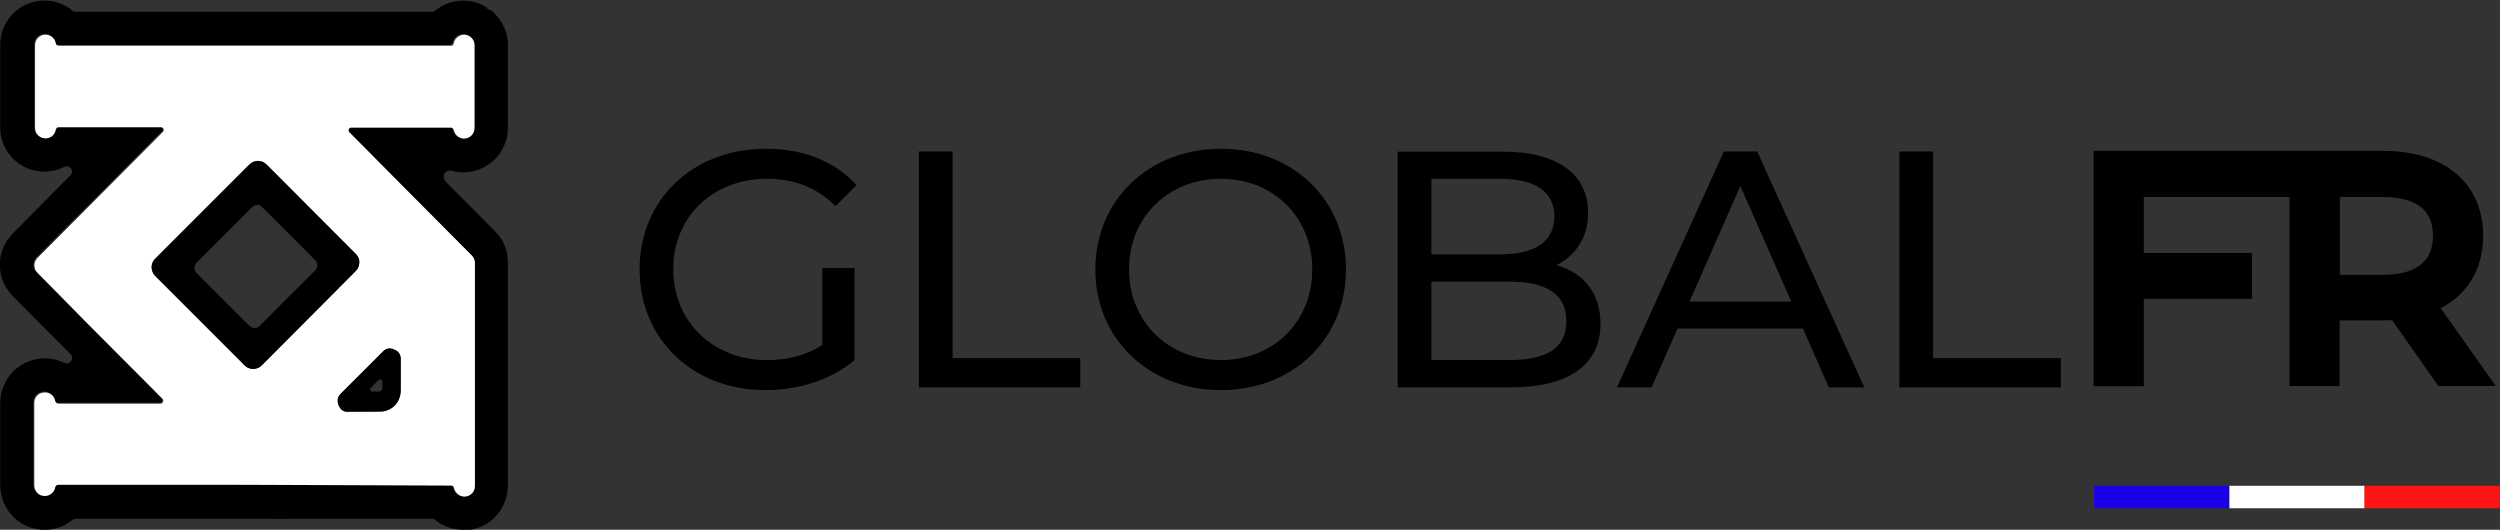 <svg xmlns="http://www.w3.org/2000/svg" xmlns:xlink="http://www.w3.org/1999/xlink" id="Calque_1" x="0px" y="0px" viewBox="0 0 1290.7 273.5" style="enable-background:new 0 0 1290.7 273.5;" xml:space="preserve"><rect x="0" y="0" width="1290.7" height="273.5" fill="#333333" stroke="none"/><style type="text/css">	.st0{fill:#FFFFFF;}	.st1{fill:#1C00E8;}	.st2{fill:#FF1414;}</style><g>	<path d="M131.1,250.3L131.1,250.3l100.3,0c0.3,0,0.7,0,1,0c0.8,0,1.3,0.5,1.5,1.2c0.5,2.7,3,4.6,5.6,4.5c2.3-0.1,4.5-1.7,5-4  c0.2-0.7,0.2-1.5,0.2-2.2c0-27.4,0-54.8,0-82.2c0-10.5,0-21.1,0-31.6c0-0.3,0-0.6,0-0.9c0-1.4-0.6-2.6-1.6-3.6  c-1-1.1-2.1-2.1-3.1-3.1c-6.1-6.1-12.2-12.3-18.3-18.4c-6.3-6.3-12.5-12.6-18.8-18.9c-7.5-7.6-15-15.1-22.5-22.7  c-0.2-0.2-0.3-0.3-0.5-0.5c-0.4-0.4-0.5-0.9-0.3-1.5c0.2-0.5,0.6-0.8,1.2-0.9c0.2,0,0.5,0,0.7,0c16.8,0,33.5,0,50.3,0  c0.2,0,0.4,0,0.5,0c0.8,0,1.3,0.4,1.5,1.3c0.4,1.7,1.3,3,2.9,3.8c2.6,1.3,5.7,0.3,7.1-2.2c0.6-1,0.7-2.1,0.7-3.2c0-14,0-28,0-42.1  c0-1.6-0.6-2.9-1.7-4.1c-2-1.9-5.2-2-7.4,0c-0.9,0.8-1.4,1.8-1.7,3c-0.2,0.8-0.6,1.1-1.3,1.2c-0.4,0-0.8,0-1.3,0  c-37.8,0-75.5,0-113.3,0c-29,0-57.9,0-86.9,0c-0.4,0-0.7,0-1.1,0c-0.9-0.1-1.3-0.4-1.5-1.3c-0.6-2.5-2.6-4.3-5.1-4.4  c-3-0.1-5.6,2.2-5.6,5.4c0,4.1,0,8.2,0,12.3c0,10.1,0,20.1,0,30.2c0,1.6,0.5,3.1,1.7,4.2c1.3,1.2,2.7,1.7,4.4,1.4  c2.4-0.3,4.2-2,4.6-4.4c0.1-0.4,0.3-0.7,0.6-1c0.3-0.3,0.7-0.3,1.1-0.3c17.4,0,34.7,0,52.1,0c0.2,0,0.4,0,0.6,0  c0.6,0,1,0.4,1.2,0.9c0.2,0.5,0.1,1-0.2,1.4c-0.2,0.2-0.3,0.3-0.5,0.5c-6.5,6.5-13,13.1-19.5,19.6c-6.6,6.7-13.3,13.3-19.9,20  c-8.3,8.3-16.5,16.6-24.8,24.9c-0.1,0.1-0.2,0.2-0.3,0.3c-1.2,1.4-1.7,3.1-1.3,5c0.2,1,0.8,1.9,1.5,2.6c5,5.1,10.1,10.2,15.1,15.3  c7.1,7.1,14.2,14.3,21.2,21.4c9.1,9.1,18.2,18.3,27.3,27.4c0.3,0.3,0.6,0.6,0.8,0.8c0.5,0.4,0.6,1,0.4,1.6  c-0.2,0.6-0.7,0.9-1.3,0.9c-0.3,0-0.5,0-0.8,0c-16.9,0-33.8,0-50.7,0c-0.4,0-0.8,0-1.2,0c-0.8,0-1.5-0.6-1.7-1.4  c-0.5-2.7-3-4.8-6.3-4.3c-2.8,0.5-4.5,2.8-4.5,5.3c0,8.4,0,16.7,0,25.1c0,5.9,0,11.7,0,17.6c0,0.6,0.1,1.1,0.3,1.7  c0.7,2,2.2,3.3,4.3,3.6c2,0.3,3.8-0.3,5.1-2c0.6-0.7,1-1.5,1.1-2.4c0.1-0.8,0.8-1.4,1.6-1.3c0.2,0,0.5,0,0.7,0c29.7,0,59.3,0,89,0  C123.5,250.3,127.3,250.3,131.1,250.3 M240.2,273.5h-2c-0.6-0.1-1.3-0.1-1.9-0.2c-2.1-0.2-4.1-0.7-6-1.5c-2.1-0.9-4.1-2.1-5.9-3.6  c-0.3-0.3-0.7-0.4-1.1-0.4c-0.2,0-0.5,0-0.7,0c-26.2,0-52.5,0.1-78.8,0.1c-5.3,0-10.6-0.1-15.9-0.1c-12,0-24.1,0-36.1,0  c-17.5,0-35,0-52.5,0c-0.8,0-1.4,0.2-2,0.7c-3.4,2.7-7.3,4.4-11.7,4.9c-0.5,0.1-1.1,0.1-1.6,0.2H22c-0.1,0-0.3-0.1-0.4-0.1  c-0.8-0.1-1.7-0.2-2.5-0.3c-2.7-0.4-5.3-1.4-7.6-2.8c-5-3-8.4-7.2-10.2-12.7c-0.8-2.5-1.2-5-1.2-7.6c0-13.6,0-27.2,0-40.7  c0-1.1,0-2.1,0.1-3.2c0.2-3.1,1.1-6,2.5-8.7c2.3-4.5,5.7-7.8,10.2-10.1c3-1.5,6.2-2.3,9.5-2.4c2.1-0.1,4.2,0.2,6.3,0.7  c1.6,0.4,3.1,1,4.5,1.6c0.5,0.2,1.1,0.4,1.6,0.3c1.1-0.2,1.9-0.7,2.3-1.8c0.4-1.1,0.2-2.2-0.7-3c-3.8-3.8-7.6-7.6-11.5-11.5  c-5.3-5.3-10.6-10.7-15.9-16c-0.8-0.8-1.5-1.5-2.3-2.3c-1.9-2-3.5-4.2-4.7-6.7c-1-2.2-1.7-4.5-1.9-6.9c0-0.5-0.1-1-0.2-1.5v-2.4  c0-0.2,0.1-0.4,0.1-0.6c0.1-1.4,0.3-2.8,0.7-4.1c1-3.8,2.9-7.1,5.7-10c0.6-0.6,1.2-1.3,1.8-1.9c9.3-9.4,18.6-18.7,27.9-28.1  c0.1-0.1,0.3-0.3,0.4-0.4c0.9-1.1,0.8-2.4,0.3-3.3c-0.8-1.2-2.3-1.6-3.7-0.9c-3.1,1.5-6.4,2.3-9.8,2.4c-2.4,0-4.8-0.3-7.1-1  c-4-1.2-7.4-3.4-10.2-6.5c-3.9-4.4-5.9-9.6-5.9-15.4c0-14.1,0-28.2,0-42.3c0-1.5,0.1-3,0.4-4.5c0.8-4,2.4-7.5,5.1-10.6  c3-3.5,6.6-5.8,10.9-7.1c2.8-0.8,5.7-1.1,8.6-0.8c1.5,0.2,3,0.4,4.5,0.9c2.8,0.8,5.4,2.2,7.7,4.1c0.6,0.5,1.2,0.8,2,0.7  c0,0,0.1,0,0.1,0h106.1c25.8,0,51.6,0,77.3,0c0.8,0,1.4-0.2,2-0.7c3.6-2.9,7.8-4.6,12.5-5c2.9-0.3,5.7,0.1,8.5,0.9  c2,0.6,3.9,1.5,5.7,2.6c0.2,0.1,0.4,0.2,0.3,0.4c-0.1,0.2-0.3,0.1-0.5,0.1c-0.4-0.1-0.7-0.2-1.1-0.3c0.9,0.4,1.9,0.8,2.8,1.1  c0.4,0.1,0.7,0.3,1.1,0.6c2,1.8,3.7,3.8,5.1,6.2c1.5,2.6,2.4,5.3,2.8,8.2c0.1,0.6,0.1,1.3,0.2,1.9v45.1c-0.1,0.6-0.2,1.2-0.2,1.8  c-0.2,2-0.7,3.9-1.5,5.7c-0.9,2.2-2.1,4.2-3.7,6.1c-1.3,1.5-2.8,2.9-4.4,4c-1.9,1.3-4,2.4-6.3,3.1c-1.7,0.5-3.4,0.9-5.1,1  c-2.6,0.2-5.1,0-7.6-0.7c-0.3-0.1-0.7-0.2-1-0.2c-1.4,0.1-2.6,0.7-3.1,2c-0.5,1.3-0.3,2.5,0.7,3.6c0.2,0.2,0.4,0.4,0.5,0.6  c8.3,8.4,16.7,16.7,25,25.1c1,1,1.9,2.1,2.7,3.2c1.1,1.5,2,3.2,2.6,5c0.6,1.7,1.1,3.4,1.2,5.2c0.1,0.6,0.1,1.3,0.2,1.9v117.2  c0,0.2-0.1,0.4-0.1,0.6c-0.1,0.6-0.1,1.2-0.2,1.8c-0.3,2.1-0.9,4.1-1.8,6.1c-1.2,2.7-3,5.1-5.1,7.2c-1.7,1.6-3.5,2.9-5.6,3.9  c-2.3,1.1-4.7,1.9-7.3,2.2C241.4,273.4,240.8,273.4,240.2,273.5"></path>	<path class="st0" d="M188.1,212.5L188.1,212.5c2.7,0,5.4,0,8.1,0c1.6,0,3.2-0.3,4.6-1c3-1.5,4.9-3.8,5.7-7c0.3-1,0.3-2.1,0.3-3.1  c0-5.4,0-10.7,0-16.1c0-2.1-1-3.7-3-4.6c-0.2-0.1-0.5-0.2-0.7-0.3c-1.9-0.8-3.9-0.4-5.3,1c-4.2,4.2-8.4,8.4-12.6,12.6  c-3.2,3.2-6.3,6.4-9.5,9.5c-1,1-1.5,2.1-1.4,3.5c0,1.5,0.6,2.8,1.5,4c0.8,1,1.9,1.6,3.2,1.6C182.1,212.5,185.1,212.5,188.1,212.5   M185.5,135.4c0-0.3-0.1-0.7-0.1-1.1c-0.3-1.4-1-2.5-2-3.4c-15.1-15.1-30.3-30.3-45.4-45.5c-0.4-0.4-0.7-0.7-1.1-1  c-1.8-1.4-3.7-1.7-5.8-1c-1.2,0.4-2,1.2-2.9,2c-15.9,15.9-31.8,31.9-47.8,47.8c-0.4,0.4-0.7,0.7-1,1.1c-1.4,2-1.5,4.2-0.5,6.4  c0.4,0.9,1.1,1.6,1.8,2.3c14.8,14.8,29.6,29.6,44.4,44.4c0.5,0.5,0.9,0.9,1.4,1.4c1.8,1.7,4.7,2.1,7,0.9c0.8-0.4,1.5-1,2.1-1.7  c8.1-8.1,16.2-16.2,24.2-24.2c8-8,16-16,23.9-24C184.9,138.6,185.4,137.2,185.5,135.4 M131.1,250.3c-3.8,0-7.6,0-11.3,0  c-29.7,0-59.3,0-89,0c-0.2,0-0.5,0-0.7,0c-0.7,0-1.5,0.5-1.6,1.3c-0.1,0.9-0.5,1.7-1.1,2.4c-1.3,1.6-3.1,2.3-5.1,2  c-2.1-0.3-3.6-1.6-4.3-3.6c-0.2-0.5-0.3-1.1-0.3-1.7c0-5.9,0-11.7,0-17.6c0-8.4,0-16.7,0-25.1c0-2.6,1.7-4.9,4.5-5.3  c3.3-0.6,5.8,1.6,6.3,4.3c0.2,0.8,0.8,1.4,1.7,1.4c0.4,0,0.8,0,1.2,0c16.9,0,33.8,0,50.7,0c0.3,0,0.5,0,0.8,0c0.6,0,1.1-0.4,1.3-1  c0.2-0.6,0.1-1.1-0.4-1.6c-0.3-0.3-0.6-0.5-0.8-0.8c-9.1-9.1-18.2-18.3-27.3-27.4c-7.1-7.1-14.2-14.2-21.2-21.4  c-5-5.1-10.1-10.2-15.1-15.3c-0.7-0.7-1.3-1.6-1.5-2.6c-0.4-1.9,0-3.5,1.3-5c0.1-0.1,0.2-0.2,0.3-0.3c8.3-8.3,16.5-16.6,24.8-24.9  c6.6-6.7,13.3-13.3,19.9-20c6.5-6.5,13-13.1,19.5-19.6c0.2-0.2,0.3-0.3,0.5-0.5c0.4-0.4,0.4-0.9,0.2-1.4c-0.2-0.5-0.6-0.9-1.2-0.9  c-0.2,0-0.4,0-0.6,0c-17.4,0-34.7,0-52.1,0c-0.4,0-0.8,0-1.1,0.3c-0.3,0.2-0.5,0.6-0.6,1c-0.5,2.4-2.2,4.1-4.6,4.4  c-1.7,0.2-3.2-0.3-4.4-1.4c-1.2-1.1-1.7-2.5-1.7-4.2c0-10.1,0-20.1,0-30.2c0-4.1,0-8.2,0-12.3c0-3.2,2.6-5.5,5.6-5.4  c2.6,0.1,4.6,1.9,5.1,4.4c0.2,0.9,0.6,1.2,1.5,1.3c0.4,0,0.7,0,1.1,0c29,0,57.9,0,86.9,0c37.8,0,75.5,0,113.3,0c0.4,0,0.8,0,1.3,0  c0.8-0.1,1.2-0.4,1.3-1.2c0.2-1.2,0.8-2.2,1.7-3c2.2-2,5.4-1.9,7.4,0c1.2,1.1,1.7,2.5,1.7,4.1c0,14,0,28,0,42.1  c0,1.1-0.1,2.2-0.7,3.2c-1.4,2.5-4.6,3.5-7.1,2.2c-1.6-0.8-2.5-2.1-2.9-3.8c-0.2-0.8-0.7-1.2-1.5-1.3c-0.2,0-0.4,0-0.5,0  c-16.8,0-33.5,0-50.3,0c-0.2,0-0.5,0-0.7,0c-0.6,0-1,0.4-1.2,0.9c-0.2,0.5-0.2,1,0.3,1.5c0.2,0.2,0.3,0.3,0.5,0.5  c7.5,7.6,15,15.1,22.5,22.7c6.3,6.3,12.5,12.6,18.8,18.9c6.1,6.1,12.2,12.3,18.3,18.4c1,1,2.1,2.1,3.1,3.1c1,1,1.5,2.2,1.6,3.6  c0,0.3,0,0.6,0,0.9c0,10.6,0,21.1,0,31.6c0,27.4,0,54.8,0,82.2c0,0.7,0,1.5-0.2,2.2c-0.5,2.2-2.7,3.9-5,4c-2.6,0.1-5-1.7-5.6-4.5  c-0.1-0.8-0.7-1.2-1.5-1.2c-0.3,0-0.7,0-1,0L131.1,250.3L131.1,250.3z"></path>	<path d="M132.8,105.8c-1.1,0-2,0.5-2.8,1.3c-9.4,9.4-18.7,18.7-28.1,28.1c-0.1,0.1-0.3,0.3-0.4,0.4c-1.3,1.4-1.5,3.3-0.4,4.9  c0.3,0.4,0.7,0.7,1,1.1c8.6,8.6,17.2,17.2,25.8,25.8c0.3,0.3,0.7,0.6,1,0.9c1,1.1,3.2,1.5,4.8,0.2c0.4-0.3,0.7-0.6,1-0.9  c4.6-4.7,9.3-9.3,13.9-14c1.4-1.4,2.7-2.7,4.1-4c3.3-3.3,6.7-6.7,10-10c1.5-1.5,1.5-3.9-0.1-5.4c-8.9-8.9-17.8-17.8-26.7-26.7  c-0.2-0.2-0.3-0.4-0.5-0.5C134.7,106.2,133.9,105.8,132.8,105.8 M185.5,135.4c0,1.8-0.6,3.2-1.7,4.4c-8,8-16,16-23.9,24  c-8.1,8.1-16.2,16.2-24.2,24.3c-0.6,0.6-1.3,1.3-2.1,1.7c-2.3,1.2-5.2,0.8-7-0.9c-0.5-0.4-1-0.9-1.4-1.4  c-14.8-14.8-29.6-29.6-44.4-44.4c-0.7-0.7-1.4-1.4-1.8-2.3c-1-2.2-0.9-4.3,0.5-6.4c0.3-0.4,0.6-0.8,1-1.1  c15.9-15.9,31.8-31.9,47.8-47.8c0.8-0.8,1.7-1.6,2.9-2c2.1-0.7,4.1-0.4,5.8,0.9c0.4,0.3,0.8,0.7,1.1,1  c15.1,15.2,30.3,30.3,45.4,45.5c1,1,1.7,2.1,2,3.4C185.4,134.7,185.4,135.1,185.5,135.4"></path>	<path d="M197.4,198.6L197.4,198.6c0-0.5,0-1,0-1.5c0-0.6-0.3-1-0.9-1.2c-0.5-0.1-0.8,0.1-1.2,0.4c-1.3,1.3-2.6,2.6-3.8,3.9  c-0.5,0.5-0.5,1.1-0.1,1.6c0.1,0.1,0.3,0.3,0.5,0.3c0.8,0,1.7,0.1,2.5,0.1c0.4,0,0.9,0,1.4-0.1c0.9-0.1,1.6-1.1,1.6-2  C197.4,199.6,197.4,199.1,197.4,198.6 M188.1,212.5c-3,0-6,0-9,0c-1.3,0-2.4-0.6-3.2-1.6c-0.9-1.1-1.5-2.5-1.5-4  c0-1.4,0.5-2.5,1.4-3.5c3.2-3.2,6.3-6.4,9.5-9.5c4.2-4.2,8.4-8.4,12.6-12.6c1.4-1.5,3.5-1.8,5.3-1c0.2,0.1,0.5,0.2,0.7,0.3  c2,0.9,3,2.5,3,4.6c0,5.4,0,10.7,0,16.1c0,1.1-0.1,2.1-0.4,3.1c-0.8,3.2-2.7,5.6-5.7,7c-1.5,0.7-3,1.1-4.6,1  C193.5,212.5,190.8,212.5,188.1,212.5L188.1,212.5z"></path>	<path d="M396.1,92.3c13.7,0,25.2,4.3,35.3,14.1l10.8-10.8c-11.1-12.4-27.5-18.8-46.8-18.8c-37.8,0-65.2,26.3-65.2,62.3  c0,36,27.5,62.3,64.9,62.3c17.1,0,33.9-5.2,46.1-15.5v-47.5h-16.7v39.7c-8.7,5.6-18.3,7.8-28.5,7.8c-28,0-48.4-20-48.4-46.8  C347.5,112,367.9,92.3,396.1,92.3"></path></g><polygon points="491.8,78.2 474.4,78.2 474.4,200 557.7,200 557.7,184.9 491.8,184.9 "></polygon><g>	<path d="M630.4,185.9c-27.3,0-47.5-19.8-47.5-46.8s20.2-46.8,47.5-46.8c27,0,47.1,19.8,47.1,46.8S657.4,185.9,630.4,185.9   M630.4,76.8c-37.4,0-64.9,26.6-64.9,62.3s27.5,62.3,64.9,62.3c37.1,0,64.5-26.4,64.5-62.3S667.5,76.8,630.4,76.8"></path>	<path d="M779,185.9h-40v-40.5h40c19.3,0,29.7,6.3,29.7,20.4S798.3,185.9,779,185.9 M739,92.3h35.7c17.7,0,27.8,6.6,27.8,19.5  s-10.1,19.5-27.8,19.5H739V92.3z M803.5,136.9c9.6-4.7,16.4-13.9,16.4-27.1c0-19.7-15.7-31.5-43.7-31.5h-54.6V200h58.1  c30.8,0,46.6-12,46.6-32.9C826.3,151,817.3,140.7,803.5,136.9"></path></g><path d="M872.3,155.6L898.5,96l26.3,59.7H872.3z M890,78.2L834.8,200h17.9l13.4-30.4h64.7l13.4,30.4h18.3L907.2,78.2H890z"></path><polygon points="998,78.2 980.6,78.2 980.6,200 1064,200 1064,184.9 998,184.9 "></polygon><g>	<path d="M1256.1,121.7c0,13.4-8.8,20.2-26.1,20.2H1208v-40.2h22.1C1247.4,101.7,1256.1,108.4,1256.1,121.7 M1283,191.5l-22.9-32.4  c14-7.2,21.9-20.5,21.9-37.3c0-27-19.7-43.9-51.5-43.9h-41h-2.5h-2.5h-2.5h-96.1h-5v5v111.5v5h5h15.9h5v-5v-40.1h50.9h5v-5v-13.7  v-5h-5h-50.9v-28.9h75.2v92.6v5h5h15.9h5v-5v-28.9h22.6c1.5,0,3-0.1,4.5-0.1l22.4,31.9l1.5,2.1h2.6h17.4h9.6L1283,191.5z"></path></g><rect x="1081.2" y="250.8" class="st1" width="69.8" height="11.6"></rect><rect x="1151" y="250.8" class="st0" width="69.8" height="11.6"></rect><rect x="1220.8" y="250.8" class="st2" width="69.8" height="11.6"></rect></svg>